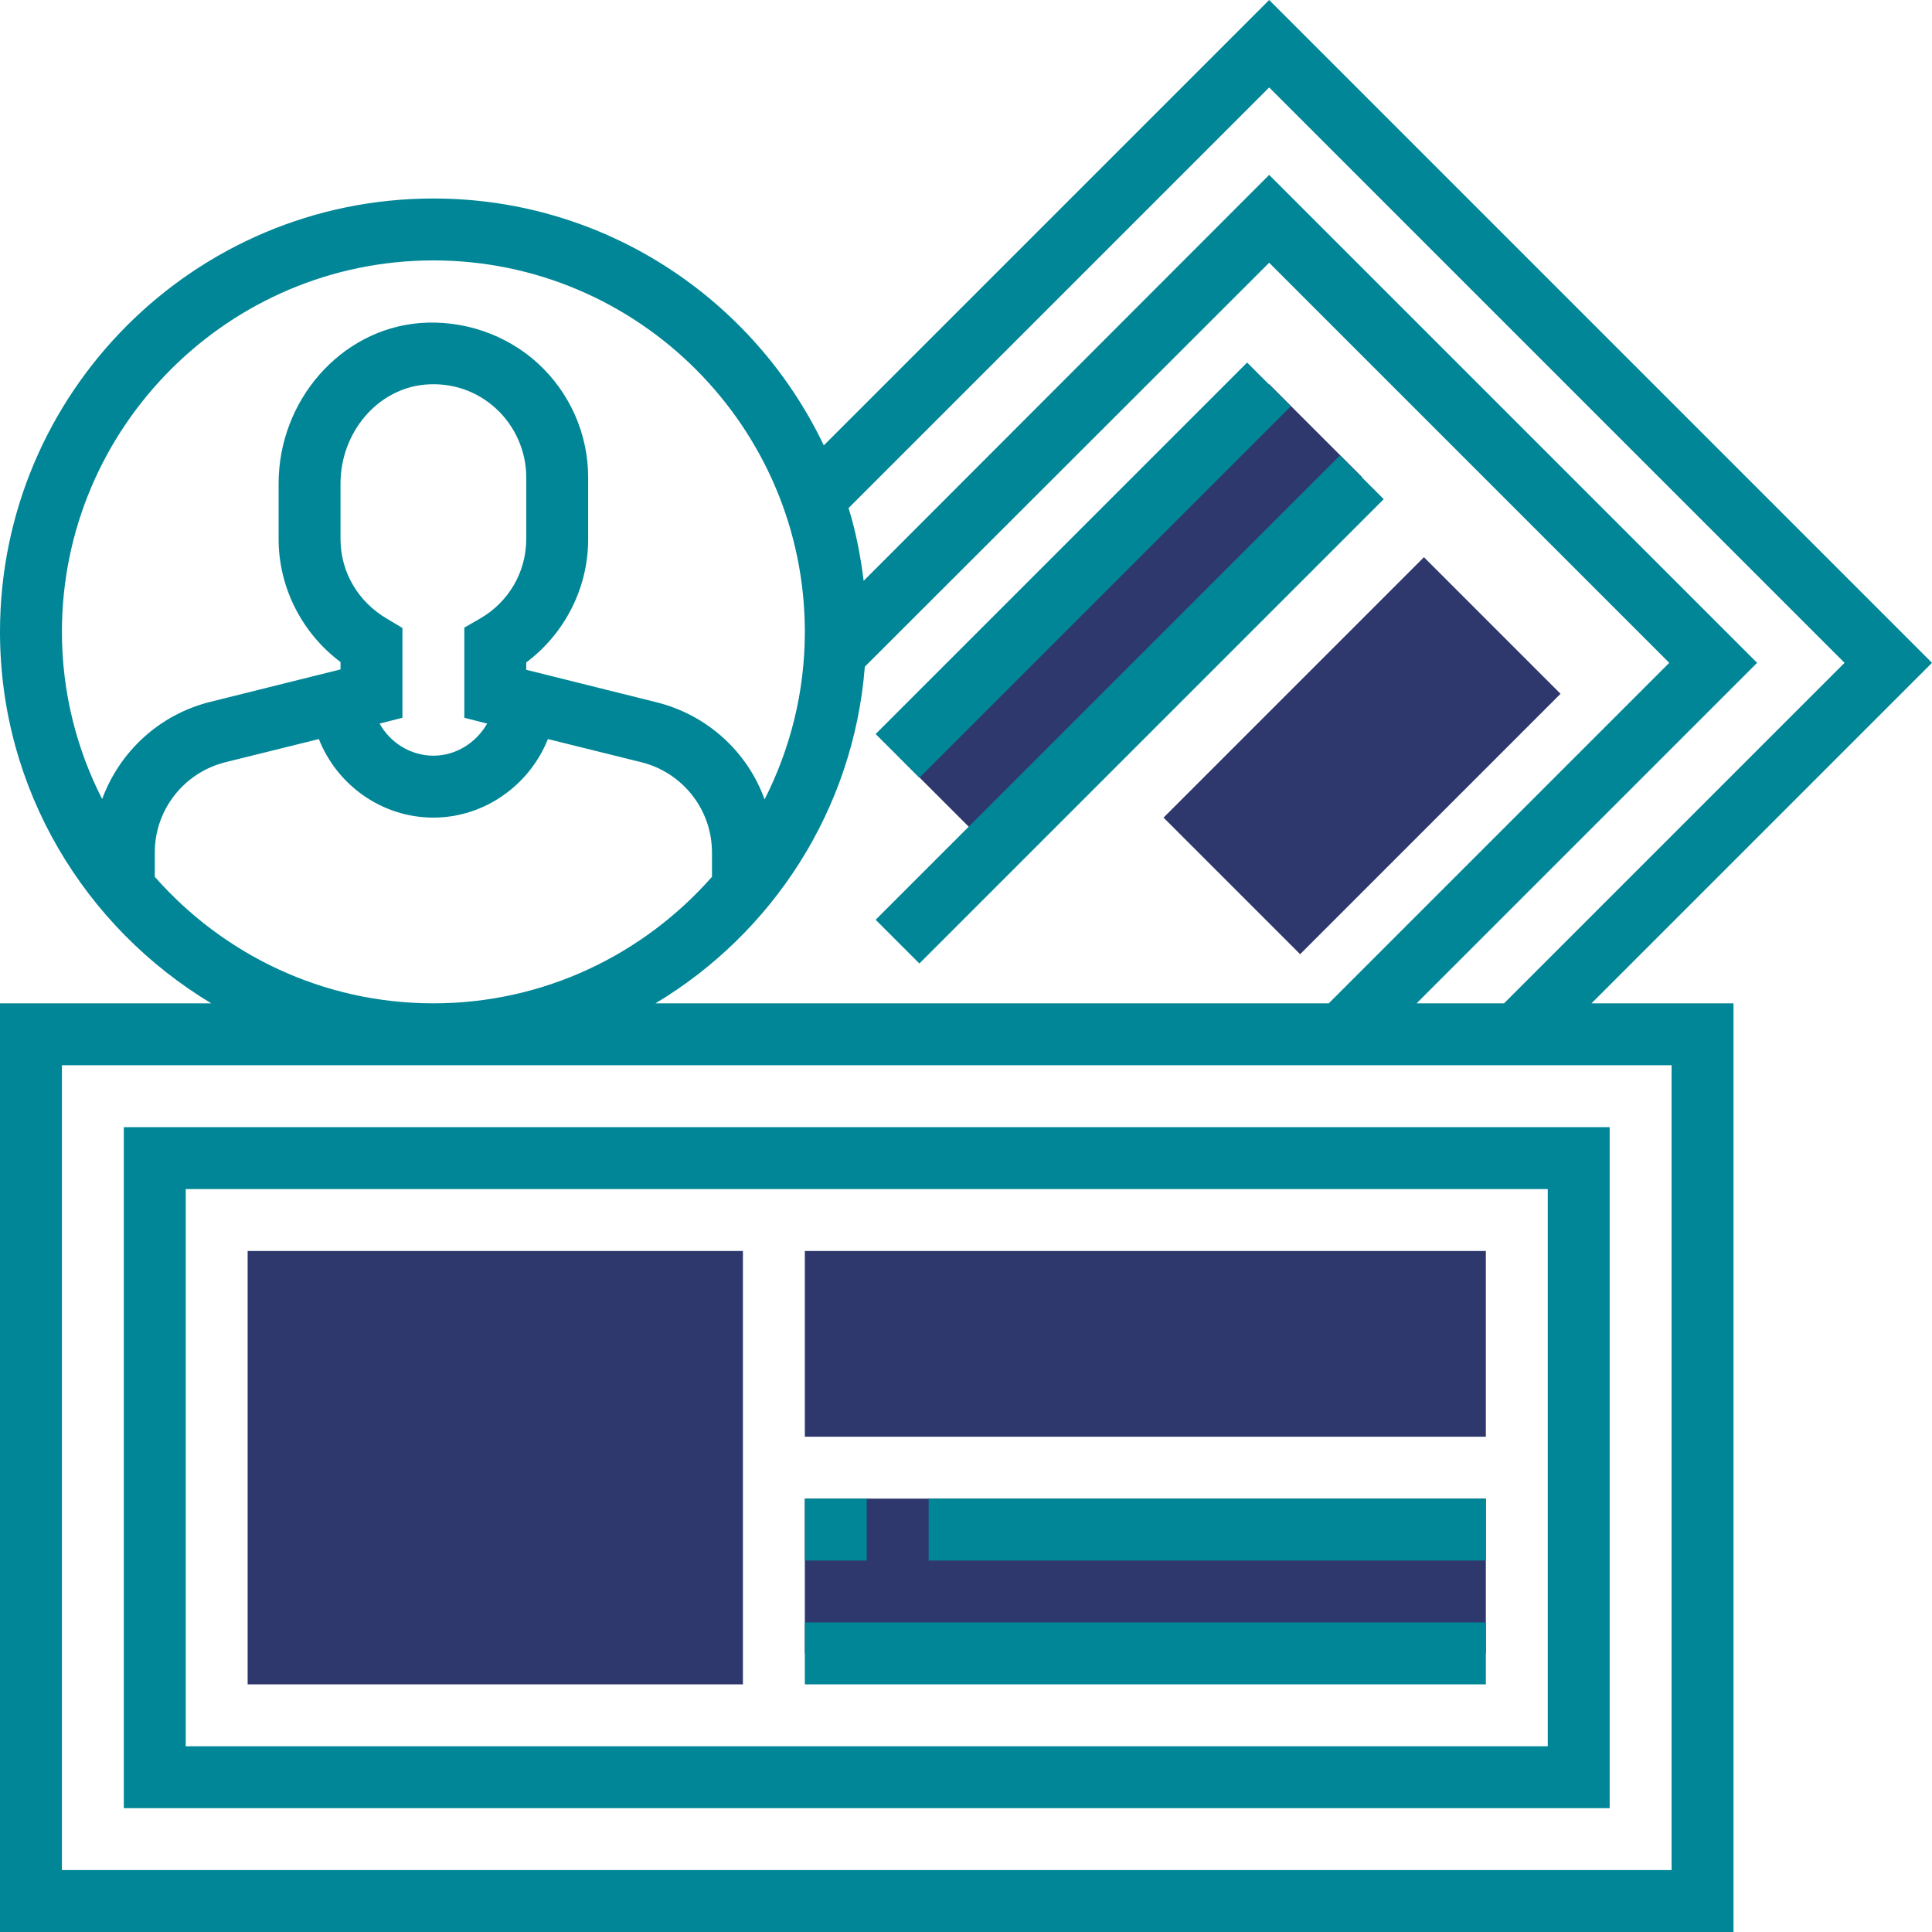 <?xml version="1.0" encoding="UTF-8"?>
<!DOCTYPE svg PUBLIC "-//W3C//DTD SVG 1.1//EN" "http://www.w3.org/Graphics/SVG/1.1/DTD/svg11.dtd">
<!-- Creator: CorelDRAW -->
<svg xmlns="http://www.w3.org/2000/svg" xml:space="preserve" width="127mm" height="127mm" version="1.1" style="shape-rendering:geometricPrecision; text-rendering:geometricPrecision; image-rendering:optimizeQuality; fill-rule:evenodd; clip-rule:evenodd"
viewBox="0 0 12700 12700"
 xmlns:xlink="http://www.w3.org/1999/xlink"
 xmlns:xodm="http://www.corel.com/coreldraw/odm/2003">
 <defs>
  <style type="text/css">
   <![CDATA[
    .fil1 {fill:#008696;fill-rule:nonzero}
    .fil0 {fill:#2F386D;fill-rule:nonzero}
   ]]>
  </style>
 </defs>
 <g id="Layer_x0020_1">
  <g id="_2571167943856">
   <polygon class="fil0" points="9767.28,9444.24 5290.61,9444.24 5290.61,8223.33 9767.28,8223.33 "/>
   <polygon class="fil0" points="4883.64,11072.12 1627.88,11072.12 1627.88,8223.33 4883.64,8223.33 "/>
   <polygon class="fil0" points="5290.61,9851.21 9767.28,9851.21 9767.28,10868.64 5290.61,10868.63 "/>
   <polygon class="fil0" points="5901.07,4967.57 8342.88,2525.75 8953.34,3136.21 6511.52,5578.03 "/>
   <path class="fil1" d="M813.94 11886.06l9767.28 0 0 -4476.67 -9767.28 0 0 4476.67zm406.97 -4069.7l8953.34 0 0 3662.73 -8953.34 0 0 -3662.73z"/>
   <path class="fil1" d="M12700 4357.12l-4357.12 -4357.12 -2927.64 2927.64c-457.84,-958.93 -1434.56,-1622.8 -2566.45,-1622.8 -1571.92,0 -2848.79,1276.87 -2848.79,2848.79 0,1037.77 559.58,1943.28 1388.78,2441.82l-1388.78 0 0 6104.55 11395.16 0 0 -6104.55 -933.49 0 2238.33 -2238.33zm-4357.12 -3782.27l3782.27 3782.27 -2238.33 2238.33 -574.84 0 2238.34 -2238.33 -3207.44 -3207.43 -2665.65 2668.19c-20.35,-162.78 -50.87,-323.03 -99.2,-478.18l2764.85 -2764.85zm-2658.02 3807.71l2658.02 -2655.49 2630.05 2630.05 -2238.34 2238.33 -4425.79 0c768.15,-460.39 1302.3,-1271.78 1376.06,-2212.89zm-2836.07 -2670.75c1345.55,0 2441.82,1096.27 2441.82,2441.82 0,396.79 -96.66,770.7 -264.53,1101.36 -111.92,-310.31 -373.9,-554.49 -709.66,-638.43l-857.18 -213.66 0 -48.33c254.36,-190.76 406.97,-490.9 406.97,-808.85l0 -406.97c0,-284.88 -119.54,-557.04 -330.66,-750.35 -208.57,-190.77 -493.45,-287.42 -778.33,-264.53 -518.88,43.24 -925.85,508.71 -925.85,1055.58l0 363.73c0,317.95 152.61,618.08 406.97,808.85l0 48.33 -857.18 213.66c-335.76,83.93 -595.2,328.12 -709.66,638.43 -167.87,-328.12 -264.53,-702.02 -264.53,-1098.82 0,-1345.54 1096.28,-2441.82 2441.82,-2441.82l0 0zm-305.22 2355.34c-190.77,-111.92 -305.23,-307.77 -305.23,-523.97l0 -363.73c0,-338.29 244.18,-623.17 554.49,-651.15 175.51,-15.26 340.84,40.7 468.02,157.7 124.64,114.46 198.4,279.79 198.4,450.21l0 406.97c0,216.21 -114.46,414.6 -305.23,523.98l-101.74 58.5 0 592.65 150.07 38.15c-71.22,124.64 -203.49,211.11 -353.56,211.11 -150.07,0 -284.88,-86.47 -353.56,-211.11l150.07 -38.15 0.01 -590.11 -101.74 -61.05zm-1526.14 1696.55l0 -160.24c0,-279.79 190.77,-523.97 462.93,-592.64l615.54 -152.61c119.54,302.68 414.6,516.34 752.89,516.34 338.3,0 633.35,-216.2 752.89,-516.34l615.55 152.61c272.16,68.67 462.93,312.85 462.93,592.64l0 160.25c-447.67,508.71 -1101.37,831.74 -1831.37,831.74 -730,0 -1383.7,-323.03 -1831.36,-831.75l0 0zm9970.76 6529.33l-10581.22 0 0 -5290.61 10581.22 0 0 5290.61z"/>
   <polygon class="fil1" points="5290.61,9851.21 5697.58,9851.21 5697.58,10258.18 5290.61,10258.18 "/>
   <polygon class="fil1" points="6104.55,9851.21 9767.28,9851.21 9767.28,10258.18 6104.55,10258.18 "/>
   <polygon class="fil1" points="5290.61,10665.15 9767.28,10665.15 9767.28,11072.12 5290.61,11072.12 "/>
   <polygon class="fil1" points="5756.08,4825.13 8197.9,2383.32 8485.32,2670.74 6043.51,5112.56 "/>
   <polygon class="fil1" points="5756.08,6046.04 8808.36,2993.77 9095.78,3281.19 6043.51,6333.47 "/>
   <polygon class="fil0" points="8546.37,6272.42 7648.49,5374.54 9360.3,3662.72 10258.18,4560.6 "/>
  </g>
 </g>
</svg>
